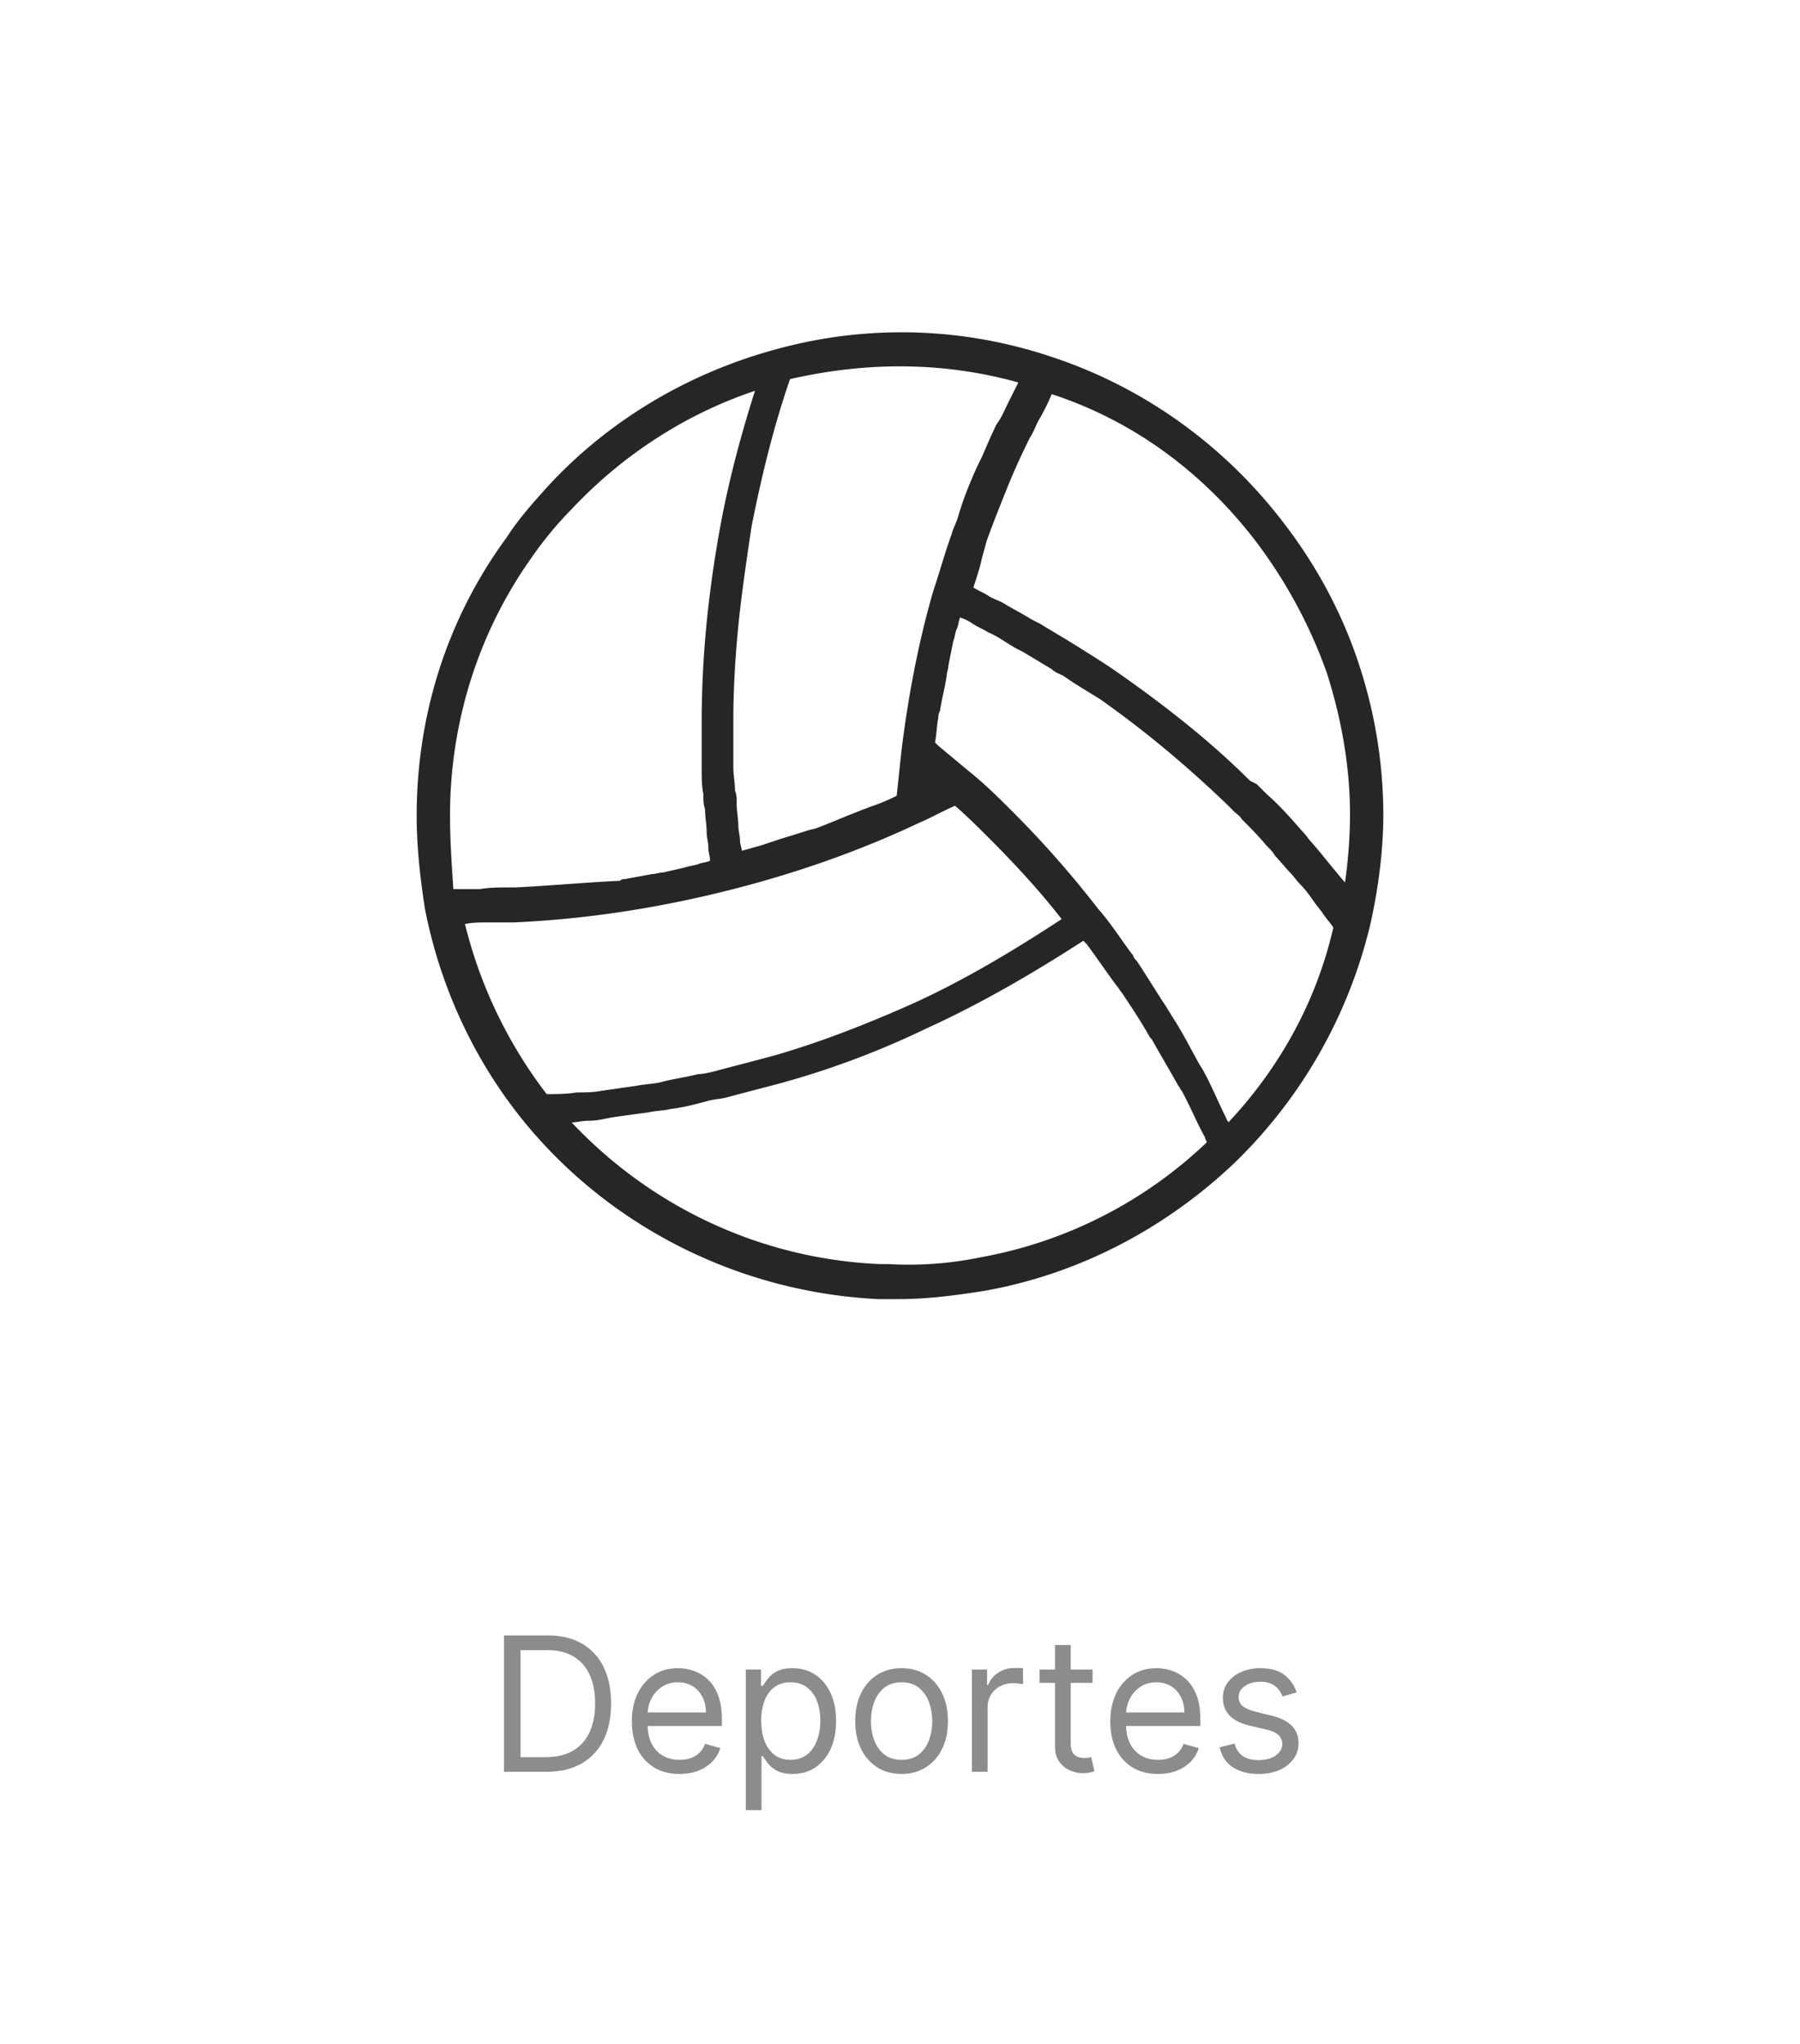 <svg width="96" height="109" fill="none" xmlns="http://www.w3.org/2000/svg"><path d="M72.445 35.332c-.889-2.667-2.222-5.155-4-7.467-3.2-4.177-7.556-7.288-12.533-8.888a25.098 25.098 0 0 0-14.49-.356c-4.622 1.244-8.888 3.733-12.177 7.289-.8.889-1.6 1.778-2.222 2.755-3.2 4.356-4.8 9.511-4.8 14.845 0 1.6.177 3.289.444 4.978.8 4.089 2.578 8 5.244 11.288 4.623 5.69 11.556 9.156 18.934 9.512h1.065c1.512 0 2.934-.178 4.623-.445 4.977-.889 9.6-3.289 13.333-6.844a26.154 26.154 0 0 0 7.2-12.623c.445-1.955.711-4 .711-5.955a25.7 25.7 0 0 0-1.333-8.089Zm-5.422-6.4a26.16 26.16 0 0 1 3.733 6.933c.8 2.49 1.244 5.067 1.244 7.556 0 1.156-.088 2.4-.266 3.644-.622-.71-1.156-1.422-1.778-2.133-.178-.178-.267-.355-.445-.533-.622-.711-1.244-1.422-1.955-2.045l-.533-.533-.356-.178c-2.133-2.133-4.533-4-6.933-5.689-.623-.444-1.334-.889-2.045-1.333-.266-.178-.444-.267-.71-.445l-1.334-.8c-.267-.177-.534-.266-.8-.444-.445-.267-.8-.444-1.245-.711-.266-.178-.622-.267-.889-.444-.266-.178-.533-.267-.8-.445.178-.533.356-1.067.445-1.511.089-.356.178-.622.267-.978.355-.978.71-1.866 1.066-2.755.356-.89.8-1.867 1.245-2.756.178-.267.266-.533.444-.889.267-.444.533-.978.711-1.422 4.356 1.422 8.09 4.178 10.934 7.911Zm-12.711-8.533-.534 1.066c-.178.356-.355.8-.622 1.156-.267.533-.533 1.155-.8 1.778a14.43 14.43 0 0 0-.533 1.155 17.297 17.297 0 0 0-.712 1.956c-.088.355-.266.622-.355.978-.356.977-.622 1.955-.978 3.022-.8 2.755-1.333 5.6-1.689 8.444-.089.8-.178 1.69-.266 2.49a10.83 10.83 0 0 1-1.511.621c-.178.09-.267.09-.445.178-.711.267-1.511.622-2.222.889-.178.089-.356.089-.622.178-.534.178-1.156.355-1.69.533l-.8.267c-.355.089-.622.178-.977.267 0-.178-.089-.356-.089-.534 0-.267-.089-.533-.089-.8 0-.355-.089-.8-.089-1.155 0-.267 0-.534-.089-.712 0-.444-.089-.8-.089-1.244v-2.489c0-1.6.09-3.289.267-5.066.178-1.778.445-3.556.711-5.334.534-2.666 1.156-5.244 2.045-7.822 4.266-.978 8.355-.889 12.178.178Zm-25.956 9.333a19.306 19.306 0 0 1 2.133-2.578c2.667-2.844 6.045-5.066 9.778-6.31-.711 2.221-1.333 4.532-1.778 6.844a63.397 63.397 0 0 0-.8 5.51 54.527 54.527 0 0 0-.266 5.245v2.578c0 .444 0 .889.088 1.333 0 .267 0 .534.09.8 0 .445.088.8.088 1.245 0 .266.09.533.09.8 0 .266.088.444.088.71-.178.09-.444.09-.622.179-.267.088-.445.088-.711.177-.356.09-.8.178-1.156.267-.178 0-.444.089-.622.089-.444.089-.978.178-1.422.267-.09 0-.178 0-.267.089-1.867.088-3.733.266-5.6.355h-.355c-.534 0-.978 0-1.512.089h-1.422C24.09 46.088 24 44.754 24 43.51c0-4.978 1.512-9.778 4.356-13.778Zm-2.311 19.467h1.334c4-.178 7.91-.8 11.732-1.778 3.467-.889 6.756-2.044 9.956-3.556.622-.266 1.245-.622 1.867-.889.622.534 1.244 1.156 1.778 1.69 1.333 1.333 2.666 2.755 3.91 4.355-2.577 1.689-5.244 3.289-8 4.533-2.4 1.067-4.888 2.045-7.377 2.756-.978.267-2.045.533-3.022.8-.356.089-.712.178-.978.178-.711.177-1.422.266-2.045.444-.444.089-.8.089-1.244.178l-1.867.267c-.444.088-.889.088-1.333.088-.533.09-1.067.09-1.6.09a24.502 24.502 0 0 1-4.356-9.067c.356-.09.8-.09 1.245-.09Zm26.222 17.866a18.912 18.912 0 0 1-4.889.356h-.444c-6.311-.267-12.178-3.022-16.445-7.556.267 0 .534-.089.89-.089.444 0 .8-.088 1.244-.177a99.46 99.46 0 0 1 1.955-.267c.356-.089.8-.089 1.156-.178.71-.089 1.422-.266 2.044-.444.356-.09.622-.09.978-.178.978-.267 2.044-.533 3.022-.8a45.49 45.49 0 0 0 7.556-2.844c2.933-1.334 5.689-2.934 8.444-4.712l.178.178c.533.711 1.067 1.511 1.6 2.223.089.088.178.266.267.355.533.8 1.066 1.6 1.51 2.4l.09.089c.444.8.977 1.689 1.422 2.489.089.089.089.178.178.267.444.8.8 1.688 1.244 2.488 0 .09.089.178.089.267a23.505 23.505 0 0 1-12.089 6.133Zm13.244-7.2c0-.089-.088-.089-.088-.177-.445-.89-.8-1.778-1.245-2.578-.089-.178-.178-.267-.267-.445-.444-.8-.888-1.688-1.422-2.489-.089-.177-.177-.266-.266-.444-.534-.8-1.067-1.689-1.6-2.489-.09-.089-.178-.178-.178-.267-.622-.8-1.156-1.688-1.867-2.488a54.003 54.003 0 0 0-4.622-5.245c-.711-.711-1.422-1.422-2.311-2.133l-1.6-1.334-.178-.177c.089-.445.089-.89.178-1.334 0-.089 0-.177.089-.355.089-.622.266-1.245.355-1.867 0-.178.09-.355.09-.533l.266-1.334c.089-.177.089-.444.178-.622.088-.178.088-.355.177-.622.267.089.445.178.711.356.267.177.534.266.8.444.445.178.8.444 1.245.711.267.178.533.267.8.445l1.333.8c.178.177.445.266.623.355.622.445 1.244.8 1.955 1.245 2.4 1.689 4.622 3.555 6.756 5.6l.355.355c.178.178.356.267.445.445.444.444.889.889 1.333 1.422.178.178.356.355.444.533.267.267.534.622.8.889.178.178.356.445.534.622.266.267.533.622.71.89.179.266.356.444.534.71.178.267.356.445.534.711-.89 3.911-2.845 7.467-5.6 10.4Z" fill="#262626"/><path d="M29.125 94.5h-2.244v-7.273h2.343c.706 0 1.31.146 1.811.437a2.86 2.86 0 0 1 1.155 1.246c.267.54.4 1.187.4 1.94 0 .757-.134 1.41-.404 1.956a2.88 2.88 0 0 1-1.179 1.257c-.516.291-1.143.437-1.882.437Zm-1.364-.781h1.307c.601 0 1.1-.116 1.495-.348.396-.232.69-.563.884-.991.195-.428.292-.939.292-1.53 0-.588-.096-1.093-.288-1.517a2.122 2.122 0 0 0-.86-.98c-.38-.23-.855-.344-1.423-.344H27.76v5.71Zm8.48.895c-.525 0-.978-.116-1.36-.348a2.336 2.336 0 0 1-.877-.98c-.203-.422-.305-.912-.305-1.47 0-.56.102-1.052.305-1.478a2.41 2.41 0 0 1 .86-1.001c.369-.242.8-.363 1.292-.363.284 0 .565.048.842.142.277.095.529.25.756.462.227.21.409.49.544.838.134.348.202.777.202 1.286v.355h-4.205v-.725h3.353c0-.307-.062-.582-.185-.823a1.392 1.392 0 0 0-.518-.572 1.452 1.452 0 0 0-.789-.21 1.5 1.5 0 0 0-.866.249 1.635 1.635 0 0 0-.558.64c-.13.262-.195.544-.195.844v.483c0 .412.071.761.213 1.048.144.284.344.5.6.65.256.146.553.22.892.22.22 0 .419-.031.596-.093a1.28 1.28 0 0 0 .465-.284c.13-.127.231-.286.302-.475l.81.227a1.796 1.796 0 0 1-.43.724c-.201.206-.45.367-.746.483-.296.114-.628.17-.997.17Zm3.534 1.931v-7.5h.81v.867h.099a7.52 7.52 0 0 1 .256-.362 1.5 1.5 0 0 1 .476-.398c.208-.118.49-.178.845-.178.459 0 .864.115 1.214.345.35.23.624.555.82.977.197.42.295.918.295 1.49 0 .579-.098 1.08-.295 1.503a2.326 2.326 0 0 1-.816.98c-.348.23-.75.345-1.204.345-.35 0-.631-.058-.842-.174a1.56 1.56 0 0 1-.486-.402 5.407 5.407 0 0 1-.263-.376h-.071v2.883h-.838Zm.824-4.772c0 .412.06.775.18 1.09.122.312.298.558.53.735.232.175.516.263.852.263.35 0 .643-.093.877-.277.237-.187.415-.438.533-.753.12-.317.181-.67.181-1.058 0-.384-.06-.73-.177-1.037a1.603 1.603 0 0 0-.53-.735c-.234-.183-.529-.274-.884-.274-.34 0-.627.087-.86.26-.231.17-.406.41-.525.717a2.948 2.948 0 0 0-.177 1.069Zm7.486 2.84c-.493 0-.925-.117-1.297-.35a2.388 2.388 0 0 1-.866-.985c-.206-.421-.31-.913-.31-1.477 0-.568.104-1.064.31-1.488.208-.424.497-.753.866-.987a2.384 2.384 0 0 1 1.297-.352c.492 0 .923.118 1.292.352.372.234.66.563.867.987.208.424.312.92.312 1.488 0 .564-.104 1.056-.312 1.477a2.35 2.35 0 0 1-.867.984c-.37.234-.8.352-1.293.352Zm0-.752c.374 0 .681-.096.923-.288.241-.192.42-.444.536-.756.116-.313.174-.651.174-1.016 0-.364-.058-.704-.174-1.019a1.717 1.717 0 0 0-.536-.763c-.242-.195-.55-.292-.924-.292-.373 0-.681.097-.923.291-.241.195-.42.45-.536.764a2.925 2.925 0 0 0-.174 1.02c0 .364.058.702.174 1.015.116.312.295.564.536.756.242.192.55.288.923.288Zm3.75.639v-5.454h.81v.823h.057c.1-.27.28-.489.54-.657.26-.168.554-.252.88-.252a9.168 9.168 0 0 1 .44.014v.853a2.478 2.478 0 0 0-.195-.032 1.931 1.931 0 0 0-.316-.025c-.265 0-.502.056-.71.167a1.226 1.226 0 0 0-.668 1.111V94.5h-.838Zm6.435-5.454v.71h-2.827v-.71h2.827Zm-2.003-1.307h.838v5.198c0 .237.035.415.103.533a.533.533 0 0 0 .27.234c.111.038.229.057.352.057.092 0 .168-.004.227-.014l.142-.028.17.753a1.705 1.705 0 0 1-.237.064 1.75 1.75 0 0 1-.387.035c-.237 0-.47-.05-.697-.153a1.382 1.382 0 0 1-.56-.465c-.147-.208-.22-.471-.22-.788v-5.426Zm5.492 6.875c-.526 0-.979-.116-1.36-.348a2.336 2.336 0 0 1-.877-.98c-.204-.422-.306-.912-.306-1.47 0-.56.102-1.052.306-1.478a2.41 2.41 0 0 1 .86-1.001c.369-.242.8-.363 1.292-.363.284 0 .565.048.841.142.277.095.53.25.757.462.227.21.408.49.543.838.135.348.203.777.203 1.286v.355h-4.205v-.725h3.352c0-.307-.061-.582-.184-.823a1.391 1.391 0 0 0-.519-.572 1.452 1.452 0 0 0-.788-.21c-.334 0-.623.083-.867.249a1.635 1.635 0 0 0-.557.64c-.13.262-.196.544-.196.844v.483c0 .412.072.761.214 1.048.144.284.344.5.6.65.255.146.552.22.891.22.22 0 .42-.031.597-.093.18-.064.335-.158.465-.284.13-.127.23-.286.302-.475l.81.227a1.796 1.796 0 0 1-.43.724c-.202.206-.45.367-.746.483a2.76 2.76 0 0 1-.998.17Zm7.397-4.347-.753.213a1.398 1.398 0 0 0-.21-.366c-.09-.12-.212-.22-.369-.298a1.34 1.34 0 0 0-.6-.117c-.334 0-.612.077-.834.23-.22.152-.33.345-.33.58 0 .208.075.372.227.493.151.12.388.222.71.302l.81.199c.487.118.85.3 1.09.543.239.242.358.553.358.934 0 .313-.09.592-.27.838a1.79 1.79 0 0 1-.745.583c-.32.142-.691.213-1.115.213-.556 0-1.017-.121-1.382-.363-.364-.241-.595-.594-.692-1.058l.795-.199c.076.294.22.514.43.66.213.148.491.221.835.221.39 0 .7-.083.93-.249.232-.168.348-.369.348-.603a.634.634 0 0 0-.199-.476c-.132-.13-.336-.227-.61-.291l-.91-.213c-.5-.119-.866-.302-1.1-.55-.233-.252-.349-.565-.349-.942 0-.308.087-.58.26-.817a1.77 1.77 0 0 1 .713-.557 2.507 2.507 0 0 1 1.03-.203c.54 0 .964.119 1.272.355.31.237.53.55.66.938Z" fill="#8C8C8C"/></svg>